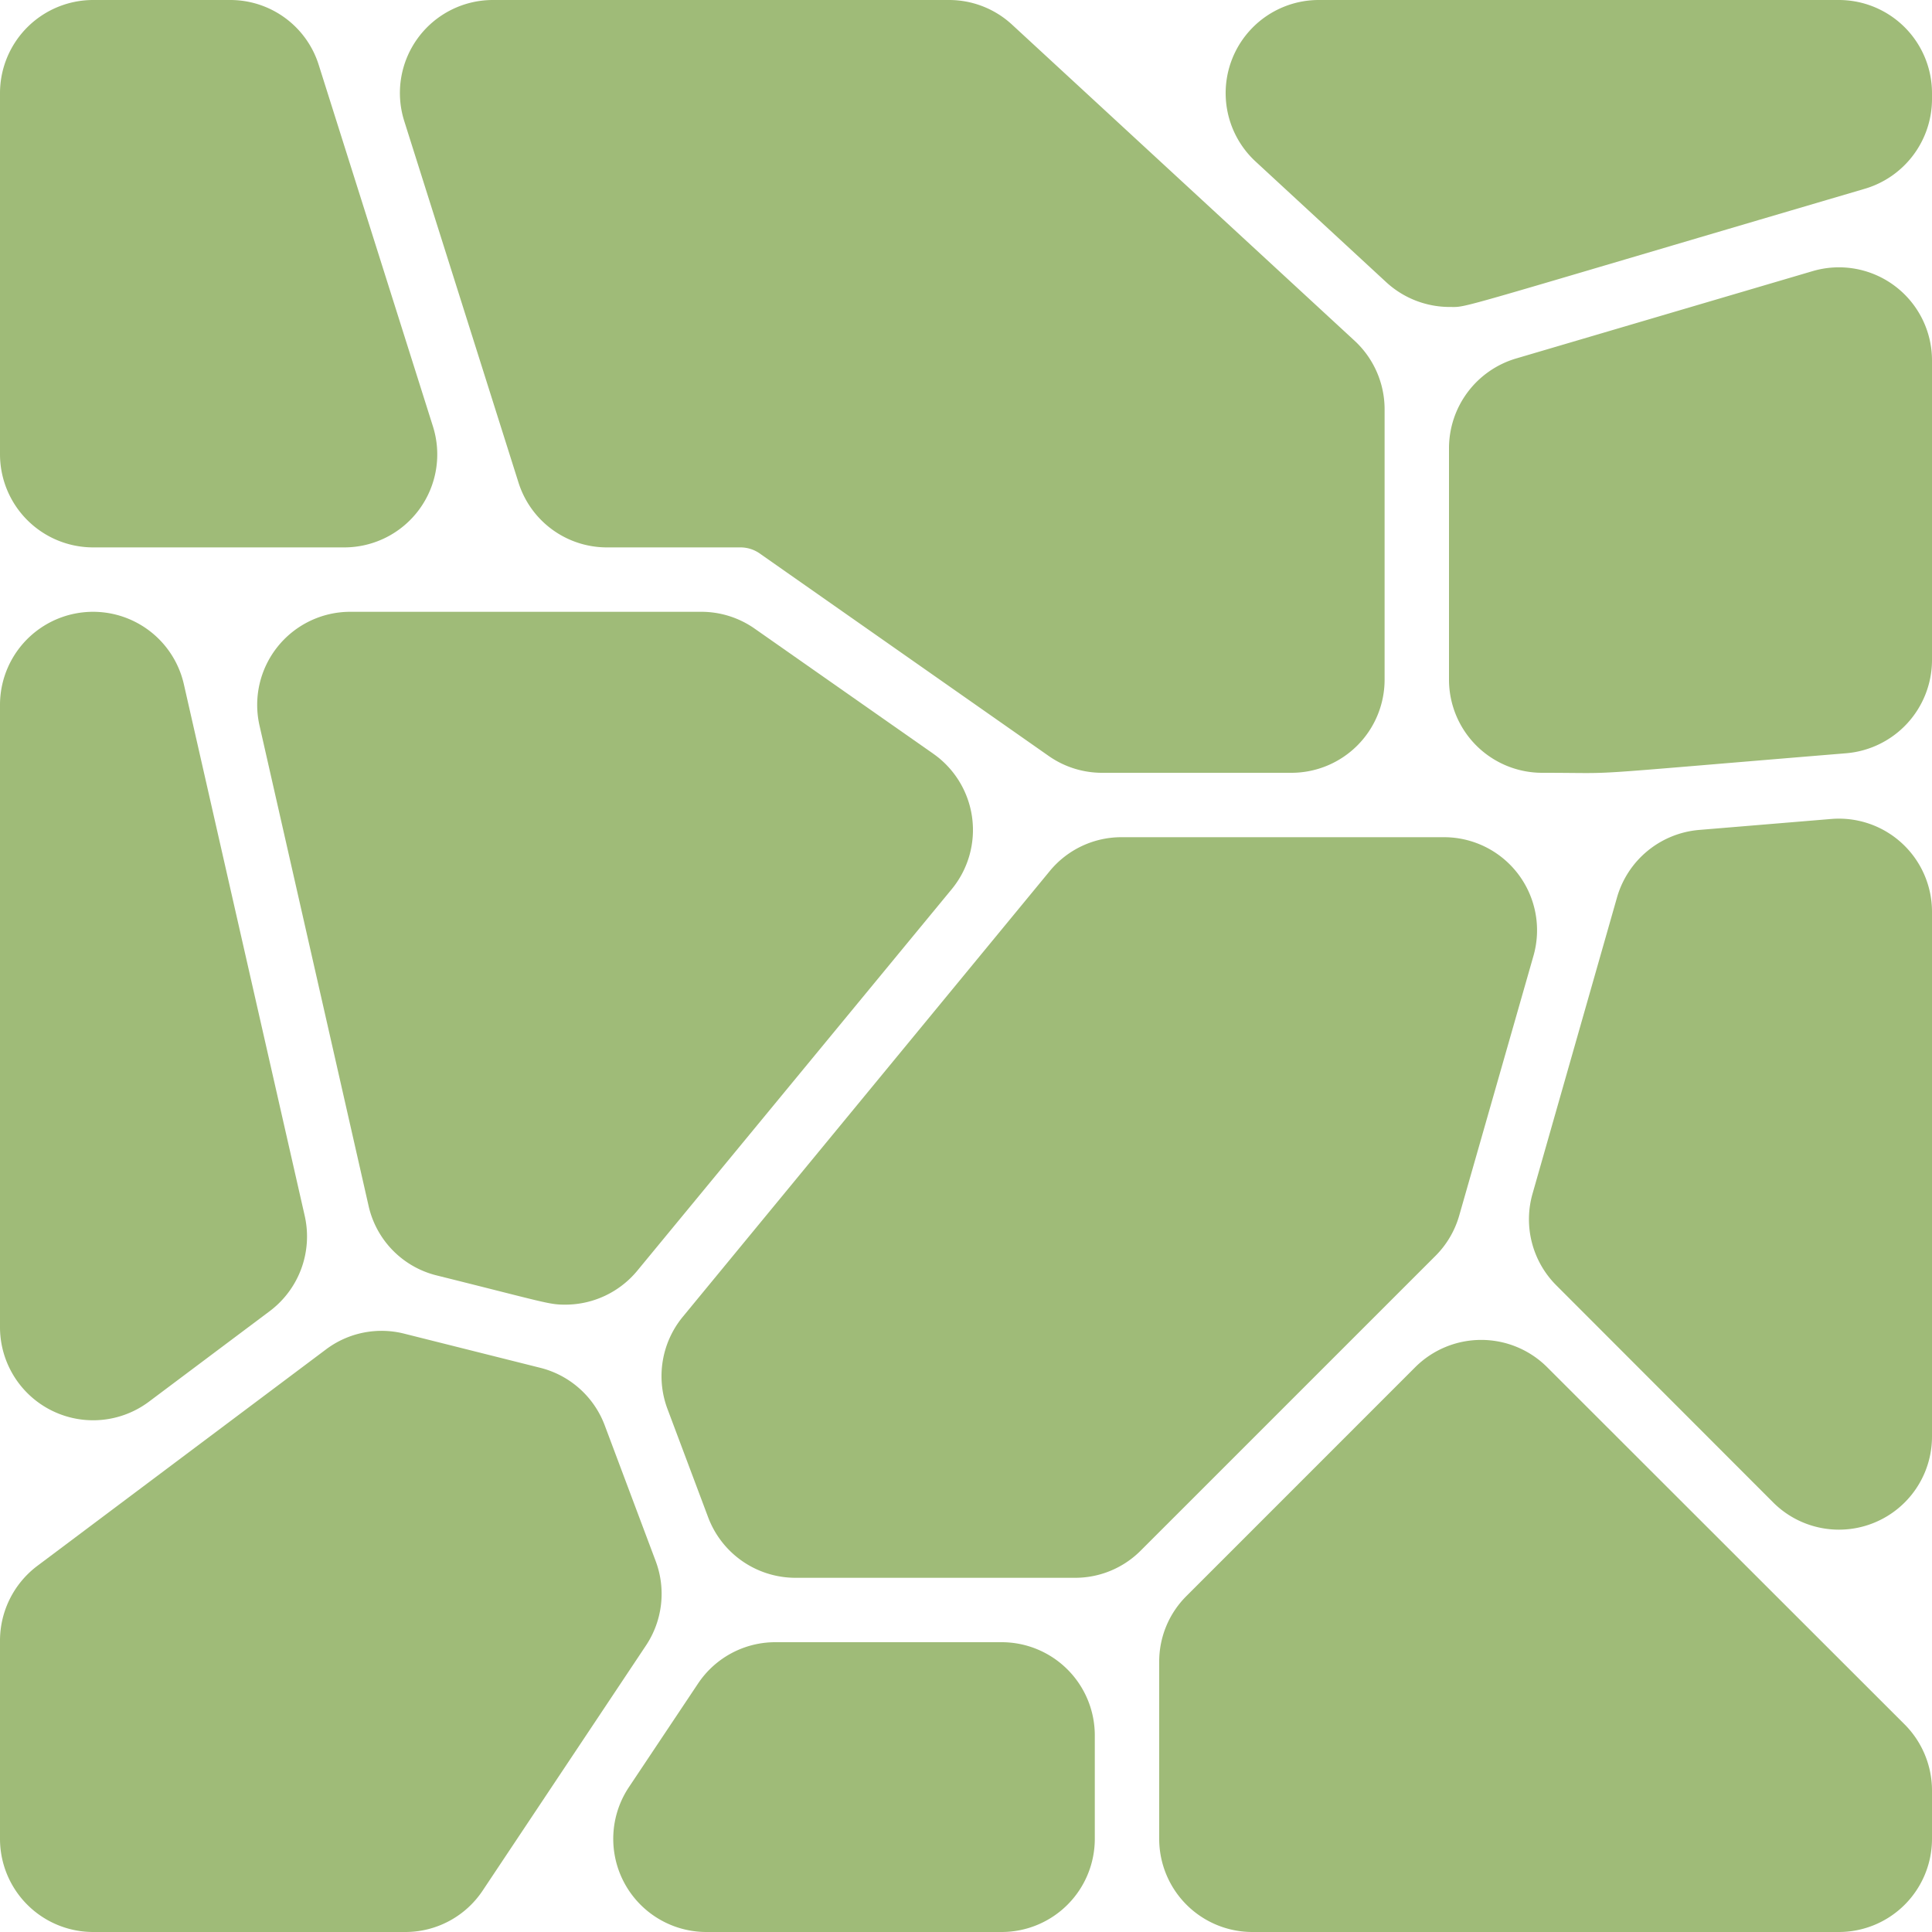 <svg xmlns="http://www.w3.org/2000/svg" xmlns:xlink="http://www.w3.org/1999/xlink" width="512" height="512" x="0" y="0" viewBox="0 0 60 60" style="enable-background:new 0 0 512 512" xml:space="preserve" class=""><g><path d="M40.109 24h-5.882a2.884 2.884 0 0 1-1.659-.523l-8.991-6.3A1.043 1.043 0 0 0 23 17h-4.145a2.879 2.879 0 0 1-2.755-2.021L12.555 3.762A2.888 2.888 0 0 1 15.311 0h14.16a2.881 2.881 0 0 1 1.961.767l10.637 9.816A2.9 2.9 0 0 1 43 12.708v8.4A2.894 2.894 0 0 1 40.109 24ZM45.021 9.533a2.907 2.907 0 0 1-1.967-.766l-4.063-3.753A2.892 2.892 0 0 1 40.953 0h16.156A2.894 2.894 0 0 1 60 2.891v.194a2.909 2.909 0 0 1-2.075 2.774C44.834 9.71 45.614 9.533 45.021 9.533ZM47.891 24A2.894 2.894 0 0 1 45 21.109v-7.2a2.907 2.907 0 0 1 2.074-2.773l9.219-2.716A2.89 2.89 0 0 1 60 11.2v9.311a2.908 2.908 0 0 1-2.653 2.881c-8.865.73-6.775.608-9.456.608Zm8.684-14.616ZM55.064 46.656l-6.736-6.743a2.9 2.9 0 0 1-.735-2.837l2.627-9.213a2.907 2.907 0 0 1 2.54-2.088l4.109-.341A2.891 2.891 0 0 1 60 28.314v16.3a2.89 2.89 0 0 1-4.936 2.042ZM10.689 17h-7.8A2.894 2.894 0 0 1 0 14.109V2.891A2.894 2.894 0 0 1 2.891 0h4.254A2.879 2.879 0 0 1 9.9 2.021l3.544 11.217A2.888 2.888 0 0 1 10.689 17ZM0 41.218V21.891a2.891 2.891 0 0 1 5.71-.641l3.754 16.512a2.9 2.9 0 0 1-1.084 2.954l-3.755 2.815A2.892 2.892 0 0 1 0 41.218ZM12.588 60h-9.7A2.894 2.894 0 0 1 0 57.109v-6.164a2.908 2.908 0 0 1 1.155-2.312l8.964-6.722a2.872 2.872 0 0 1 2.438-.492l4.224 1.06a2.888 2.888 0 0 1 2 1.788l1.582 4.215a2.893 2.893 0 0 1-.3 2.618l-5.072 7.612A2.882 2.882 0 0 1 12.588 60ZM10.72 42.71ZM31.109 60h-9.174a2.893 2.893 0 0 1-2.406-4.495l2.148-3.219A2.886 2.886 0 0 1 24.081 51h7.028A2.894 2.894 0 0 1 34 53.891v3.218A2.894 2.894 0 0 1 31.109 60ZM57.109 60H38.891A2.894 2.894 0 0 1 36 57.109v-5.5a2.872 2.872 0 0 1 .847-2.044l7.109-7.11a2.9 2.9 0 0 1 4.088 0l11.108 11.1A2.909 2.909 0 0 1 60 55.6v1.505A2.894 2.894 0 0 1 57.109 60Z" fill="#9fbb78" opacity="1" data-original="#000000" class=""></path><path d="M17.553 40.517c-.509 0-.588-.059-3.986-.906a2.874 2.874 0 0 1-2.121-2.164L8.059 22.531A2.891 2.891 0 0 1 10.878 19h10.9a2.884 2.884 0 0 1 1.659.523l5.547 3.885a2.892 2.892 0 0 1 .573 4.206L19.79 39.465a2.9 2.9 0 0 1-2.237 1.052ZM33.387 49H24.7a2.9 2.9 0 0 1-2.706-1.874l-1.266-3.372A2.9 2.9 0 0 1 21.2 40.9l11.4-13.847A2.88 2.88 0 0 1 34.833 26h10.01a2.89 2.89 0 0 1 2.78 3.685l-2.307 8.069A2.892 2.892 0 0 1 44.582 39l-9.151 9.15a2.872 2.872 0 0 1-2.044.85Z" fill="#9fbb78" opacity="1" data-original="#000000" class=""></path></g></svg>
